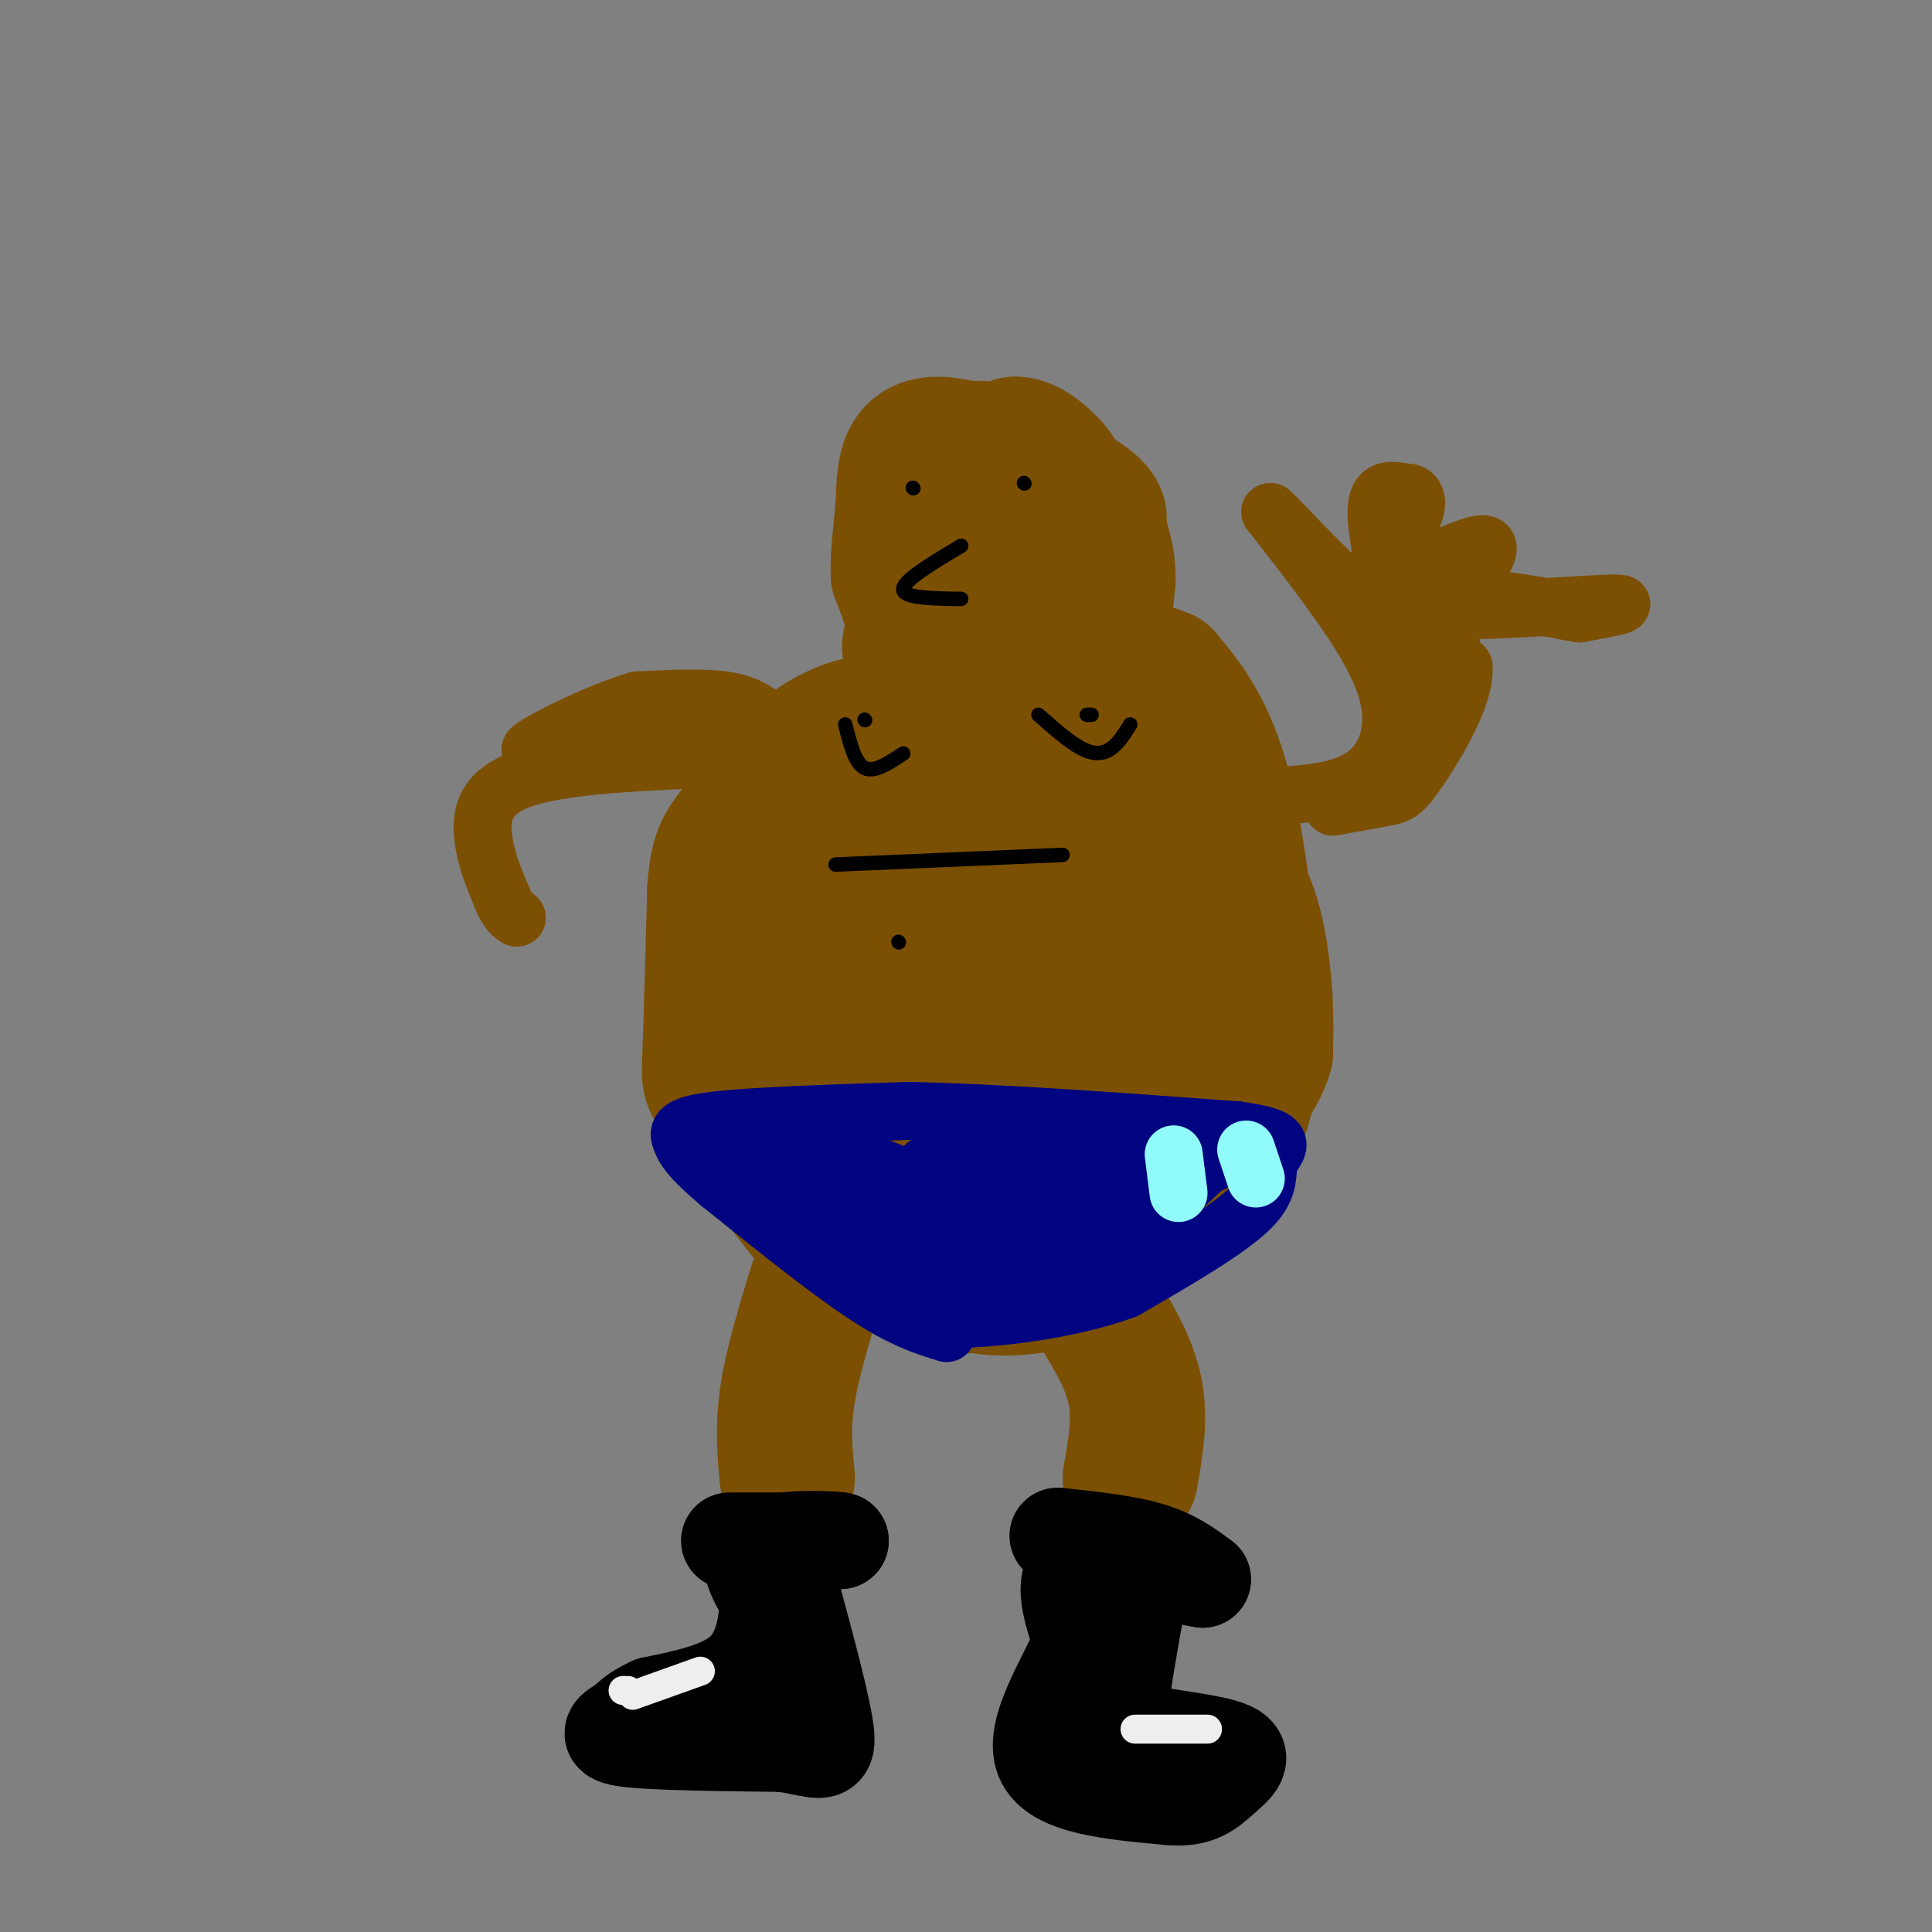 <svg viewBox='0 0 400 400' version='1.1' xmlns='http://www.w3.org/2000/svg' xmlns:xlink='http://www.w3.org/1999/xlink'><rect x="0" y="0" width="400" height="400" fill="#808080" stroke="none"/><g fill='none' stroke='#7C5002' stroke-width='28' stroke-linecap='round' stroke-linejoin='round'><path d='M221,236c-4.059,-1.985 -8.118,-3.970 -13,-10c-4.882,-6.030 -10.587,-16.106 -13,-24c-2.413,-7.894 -1.532,-13.608 -1,-18c0.532,-4.392 0.717,-7.464 6,-10c5.283,-2.536 15.663,-4.535 26,-2c10.337,2.535 20.629,9.606 26,16c5.371,6.394 5.820,12.113 4,18c-1.820,5.887 -5.910,11.944 -10,18'/><path d='M246,224c-9.869,7.455 -29.542,17.091 -40,21c-10.458,3.909 -11.700,2.091 -14,1c-2.300,-1.091 -5.659,-1.455 -9,-4c-3.341,-2.545 -6.663,-7.272 -9,-16c-2.337,-8.728 -3.688,-21.458 -3,-29c0.688,-7.542 3.416,-9.897 7,-14c3.584,-4.103 8.024,-9.956 15,-10c6.976,-0.044 16.488,5.720 22,13c5.512,7.280 7.022,16.075 7,23c-0.022,6.925 -1.578,11.978 -6,16c-4.422,4.022 -11.711,7.011 -19,10'/><path d='M197,235c-6.270,1.319 -12.444,-0.384 -18,-5c-5.556,-4.616 -10.495,-12.144 -12,-21c-1.505,-8.856 0.424,-19.038 5,-28c4.576,-8.962 11.801,-16.702 16,-21c4.199,-4.298 5.373,-5.152 16,-3c10.627,2.152 30.707,7.310 42,15c11.293,7.690 13.798,17.911 15,26c1.202,8.089 1.101,14.044 1,20'/><path d='M262,218c-1.711,5.871 -6.488,10.550 -10,14c-3.512,3.450 -5.757,5.673 -14,9c-8.243,3.327 -22.483,7.760 -34,10c-11.517,2.240 -20.313,2.288 -26,2c-5.687,-0.288 -8.267,-0.912 -13,-6c-4.733,-5.088 -11.621,-14.639 -15,-19c-3.379,-4.361 -3.251,-3.532 -3,-10c0.251,-6.468 0.626,-20.234 1,-34'/><path d='M148,184c0.576,-7.266 1.515,-8.432 5,-13c3.485,-4.568 9.515,-12.537 16,-17c6.485,-4.463 13.424,-5.418 22,-5c8.576,0.418 18.788,2.209 29,4'/><path d='M220,153c6.145,0.620 7.009,0.170 10,3c2.991,2.830 8.109,8.941 11,14c2.891,5.059 3.554,9.065 4,17c0.446,7.935 0.676,19.797 -2,28c-2.676,8.203 -8.259,12.747 -12,15c-3.741,2.253 -5.640,2.215 -10,1c-4.360,-1.215 -11.180,-3.608 -18,-6'/><path d='M203,225c-4.393,-0.083 -6.375,2.708 -13,-7c-6.625,-9.708 -17.893,-31.917 -24,-37c-6.107,-5.083 -7.054,6.958 -8,19'/><path d='M158,200c-3.022,7.800 -6.578,17.800 -5,27c1.578,9.200 8.289,17.600 15,26'/><path d='M168,253c7.869,6.643 20.042,10.250 26,12c5.958,1.750 5.702,1.643 8,0c2.298,-1.643 7.149,-4.821 12,-8'/><path d='M214,257c5.793,-3.537 14.274,-8.381 20,-13c5.726,-4.619 8.695,-9.013 11,-15c2.305,-5.987 3.944,-13.568 4,-22c0.056,-8.432 -1.472,-17.716 -3,-27'/><path d='M246,180c-1.000,-7.429 -2.000,-12.500 -6,-18c-4.000,-5.500 -11.000,-11.429 -10,-9c1.000,2.429 10.000,13.214 19,24'/><path d='M249,177c4.081,6.893 4.785,12.126 6,17c1.215,4.874 2.943,9.389 -2,20c-4.943,10.611 -16.555,27.317 -24,35c-7.445,7.683 -10.722,6.341 -14,5'/><path d='M215,254c-6.583,2.821 -16.042,7.375 -16,10c0.042,2.625 9.583,3.321 16,2c6.417,-1.321 9.708,-4.661 13,-8'/><path d='M228,258c6.123,-4.440 14.930,-11.541 21,-17c6.070,-5.459 9.404,-9.278 10,-23c0.596,-13.722 -1.544,-37.349 -5,-52c-3.456,-14.651 -8.228,-20.325 -13,-26'/><path d='M241,140c-11.810,-4.774 -34.833,-3.708 -45,-4c-10.167,-0.292 -7.476,-1.940 -7,-5c0.476,-3.060 -1.262,-7.530 -3,-12'/><path d='M186,119c-0.231,-4.389 0.691,-9.362 1,-15c0.309,-5.638 0.006,-11.941 7,-12c6.994,-0.059 21.284,6.126 28,10c6.716,3.874 5.858,5.437 5,7'/><path d='M227,109c1.616,3.685 3.155,9.398 2,14c-1.155,4.602 -5.003,8.092 -8,9c-2.997,0.908 -5.144,-0.767 -8,-5c-2.856,-4.233 -6.423,-11.024 -8,-16c-1.577,-4.976 -1.165,-8.136 0,-11c1.165,-2.864 3.082,-5.432 5,-8'/><path d='M210,92c2.479,-0.338 6.175,2.817 8,5c1.825,2.183 1.779,3.394 2,6c0.221,2.606 0.709,6.606 0,11c-0.709,4.394 -2.614,9.183 -6,12c-3.386,2.817 -8.253,3.662 -12,1c-3.747,-2.662 -6.373,-8.831 -9,-15'/><path d='M193,112c-1.919,-4.888 -2.215,-9.609 -1,-13c1.215,-3.391 3.943,-5.451 8,-6c4.057,-0.549 9.445,0.415 14,3c4.555,2.585 8.278,6.793 12,11'/><path d='M226,107c2.500,4.667 2.750,10.833 3,17'/><path d='M169,266c-2.500,8.167 -5.000,16.333 -6,23c-1.000,6.667 -0.500,11.833 0,17'/><path d='M227,271c3.417,5.583 6.833,11.167 8,17c1.167,5.833 0.083,11.917 -1,18'/></g>
<g fill='none' stroke='#000000' stroke-width='20' stroke-linecap='round' stroke-linejoin='round'><path d='M151,319c0.000,0.000 23.000,0.000 23,0'/><path d='M174,319c-0.022,-0.267 -11.578,-0.933 -16,1c-4.422,1.933 -1.711,6.467 1,11'/><path d='M159,331c-0.111,4.733 -0.889,11.067 -5,15c-4.111,3.933 -11.556,5.467 -19,7'/><path d='M135,353c-3.976,1.821 -4.417,2.875 -6,4c-1.583,1.125 -4.310,2.321 1,3c5.310,0.679 18.655,0.839 32,1'/><path d='M162,361c7.289,1.000 9.511,3.000 9,-2c-0.511,-5.000 -3.756,-17.000 -7,-29'/><path d='M164,330c-1.167,-5.000 -0.583,-3.000 0,-1'/><path d='M219,318c7.000,0.750 14.000,1.500 19,3c5.000,1.500 8.000,3.750 11,6'/><path d='M249,327c-3.578,-0.444 -18.022,-4.556 -24,-3c-5.978,1.556 -3.489,8.778 -1,16'/><path d='M224,340c-3.089,7.467 -10.311,18.133 -8,24c2.311,5.867 14.156,6.933 26,8'/><path d='M242,372c6.121,0.648 8.424,-1.734 11,-4c2.576,-2.266 5.424,-4.418 1,-6c-4.424,-1.582 -16.121,-2.595 -21,-4c-4.879,-1.405 -2.939,-3.203 -1,-5'/><path d='M232,353c0.333,-4.000 1.667,-11.500 3,-19'/></g>
<g fill='none' stroke='#EEEEEE' stroke-width='6' stroke-linecap='round' stroke-linejoin='round'><path d='M235,358c0.000,0.000 15.000,0.000 15,0'/><path d='M129,350c0.000,0.000 1.000,0.000 1,0'/><path d='M131,351c0.000,0.000 14.000,-5.000 14,-5'/></g>
<g fill='none' stroke='#000481' stroke-width='12' stroke-linecap='round' stroke-linejoin='round'><path d='M196,276c-4.583,-1.417 -9.167,-2.833 -17,-8c-7.833,-5.167 -18.917,-14.083 -30,-23'/><path d='M149,245c-6.393,-5.381 -7.375,-7.333 -8,-9c-0.625,-1.667 -0.893,-3.048 7,-4c7.893,-0.952 23.946,-1.476 40,-2'/><path d='M188,230c18.000,0.333 43.000,2.167 68,4'/><path d='M256,234c12.036,1.583 8.125,3.542 7,6c-1.125,2.458 0.536,5.417 -4,10c-4.536,4.583 -15.268,10.792 -26,17'/><path d='M233,267c-10.786,4.036 -24.750,5.625 -32,6c-7.250,0.375 -7.786,-0.464 -12,-4c-4.214,-3.536 -12.107,-9.768 -20,-16'/><path d='M169,253c6.179,-1.548 31.625,2.583 41,5c9.375,2.417 2.679,3.119 -4,1c-6.679,-2.119 -13.339,-7.060 -20,-12'/><path d='M186,247c-7.667,-3.500 -16.833,-6.250 -26,-9'/><path d='M160,238c0.250,-0.357 13.875,3.250 14,4c0.125,0.750 -13.250,-1.357 -18,-2c-4.750,-0.643 -0.875,0.179 3,1'/><path d='M159,241c7.869,7.702 26.042,26.458 27,26c0.958,-0.458 -15.298,-20.131 -20,-28c-4.702,-7.869 2.149,-3.935 9,0'/><path d='M175,239c10.852,3.904 33.483,13.663 41,18c7.517,4.337 -0.080,3.253 -9,1c-8.920,-2.253 -19.164,-5.676 -21,-7c-1.836,-1.324 4.737,-0.549 9,1c4.263,1.549 6.218,3.871 7,6c0.782,2.129 0.391,4.064 0,6'/><path d='M202,264c-2.711,2.044 -9.489,4.156 -3,1c6.489,-3.156 26.244,-11.578 46,-20'/><path d='M245,245c3.738,-2.274 -9.917,2.042 -25,2c-15.083,-0.042 -31.595,-4.440 -28,-6c3.595,-1.560 27.298,-0.280 51,1'/><path d='M243,242c9.893,-0.571 9.125,-2.500 6,0c-3.125,2.500 -8.607,9.429 -19,14c-10.393,4.571 -25.696,6.786 -41,9'/><path d='M189,265c-6.111,-0.156 -0.889,-5.044 3,-7c3.889,-1.956 6.444,-0.978 9,0'/></g>
<g fill='none' stroke='#91FBFB' stroke-width='12' stroke-linecap='round' stroke-linejoin='round'><path d='M243,239c0.000,0.000 1.000,8.000 1,8'/><path d='M258,238c0.000,0.000 2.000,6.000 2,6'/></g>
<g fill='none' stroke='#7C5002' stroke-width='12' stroke-linecap='round' stroke-linejoin='round'><path d='M150,157c-16.222,0.644 -32.444,1.289 -41,4c-8.556,2.711 -9.444,7.489 -9,12c0.444,4.511 2.222,8.756 4,13'/><path d='M104,186c1.167,2.833 2.083,3.417 3,4'/><path d='M259,165c7.905,-0.292 15.810,-0.583 21,-3c5.190,-2.417 7.667,-6.958 8,-12c0.333,-5.042 -1.476,-10.583 -6,-18c-4.524,-7.417 -11.762,-16.708 -19,-26'/><path d='M263,106c1.821,1.286 15.875,17.500 21,19c5.125,1.500 1.321,-11.714 1,-18c-0.321,-6.286 2.839,-5.643 6,-5'/><path d='M291,102c1.818,-0.270 3.364,1.557 1,6c-2.364,4.443 -8.636,11.504 -6,12c2.636,0.496 14.182,-5.573 19,-7c4.818,-1.427 2.909,1.786 1,5'/><path d='M306,118c-4.310,2.667 -15.583,6.833 -10,8c5.583,1.167 28.024,-0.667 36,-1c7.976,-0.333 1.488,0.833 -5,2'/><path d='M327,127c-6.167,-0.940 -19.083,-4.292 -24,-2c-4.917,2.292 -1.833,10.226 -2,13c-0.167,2.774 -3.583,0.387 -7,-2'/><path d='M294,136c-3.089,-2.000 -7.311,-6.000 -6,-6c1.311,0.000 8.156,4.000 15,8'/><path d='M303,138c0.571,5.655 -5.500,15.792 -9,21c-3.500,5.208 -4.429,5.488 -7,6c-2.571,0.512 -6.786,1.256 -11,2'/><path d='M276,167c2.733,-2.356 15.067,-9.244 20,-15c4.933,-5.756 2.467,-10.378 0,-15'/><path d='M296,137c-0.333,-2.500 -1.167,-1.250 -2,0'/><path d='M159,149c-2.250,-1.667 -4.500,-3.333 -9,-4c-4.500,-0.667 -11.250,-0.333 -18,0'/><path d='M132,145c-8.400,2.444 -20.400,8.556 -22,10c-1.600,1.444 7.200,-1.778 16,-5'/><path d='M126,150c7.167,-1.167 17.083,-1.583 27,-2'/></g>
<g fill='none' stroke='#000000' stroke-width='3' stroke-linecap='round' stroke-linejoin='round'><path d='M199,113c-6.000,3.583 -12.000,7.167 -12,9c0.000,1.833 6.000,1.917 12,2'/><path d='M212,100c0.000,0.000 0.100,0.100 0.1,0.1'/><path d='M189,101c0.000,0.000 0.100,0.100 0.1,0.1'/><path d='M173,179c0.000,0.000 47.000,-2.000 47,-2'/><path d='M186,195c0.000,0.000 0.100,0.100 0.1,0.1'/><path d='M215,148c3.222,2.844 6.444,5.689 9,7c2.556,1.311 4.444,1.089 6,0c1.556,-1.089 2.778,-3.044 4,-5'/><path d='M175,150c1.000,4.000 2.000,8.000 4,9c2.000,1.000 5.000,-1.000 8,-3'/><path d='M179,149c0.000,0.000 0.100,0.100 0.1,0.1'/><path d='M225,148c0.000,0.000 1.000,0.000 1,0'/></g>
</svg>